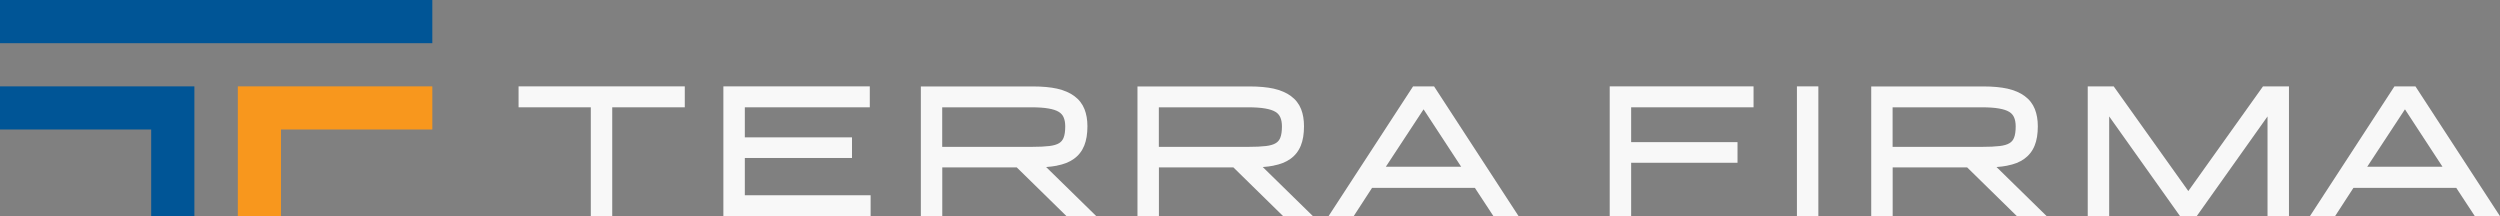 <svg xmlns="http://www.w3.org/2000/svg" id="uuid-0ac5aa51-4e1e-41e3-a739-364143a961b7" viewBox="0 0 397.68 34.4"><rect x="0" y="0" width="397.68" height="34.4" fill="#808080" stroke="none"/><defs><style>.uuid-3016289d-9f40-4cfc-b153-f50f44fd5c86{fill:#f8971d;}.uuid-db214637-35e8-4c66-b356-9a5a4b7fd913{fill:#005596;}.uuid-d538ae81-eca7-4f35-a84e-b76980b5002e{fill:#f8f8f8;}</style></defs><g id="uuid-06d09cdd-805c-4d3b-a5a2-d7ec92b79d19"><g id="uuid-7a4b8197-97f5-4f2d-b809-b2a2da3777d1"><rect class="uuid-db214637-35e8-4c66-b356-9a5a4b7fd913" width="68.77" height="6.87"></rect><polygon class="uuid-db214637-35e8-4c66-b356-9a5a4b7fd913" points="0 13.74 0 20.6 24.05 20.6 24.05 34.39 30.92 34.39 30.92 13.74 0 13.74"></polygon><polygon class="uuid-3016289d-9f40-4cfc-b153-f50f44fd5c86" points="68.77 13.74 68.77 20.6 44.7 20.6 44.7 34.39 37.83 34.39 37.83 13.74 68.77 13.74"></polygon><polygon class="uuid-d538ae81-eca7-4f35-a84e-b76980b5002e" points="82.49 17.07 93.98 17.07 93.98 34.39 97.39 34.39 97.39 17.07 108.93 17.07 108.93 13.74 82.49 13.74 82.49 17.07"></polygon><polygon class="uuid-d538ae81-eca7-4f35-a84e-b76980b5002e" points="118.48 25.13 135.53 25.13 135.53 21.85 118.48 21.85 118.48 17.07 138.36 17.07 138.36 13.74 115.07 13.74 115.07 34.39 138.49 34.39 138.49 31.06 118.48 31.06 118.48 25.13"></polygon><path class="uuid-d538ae81-eca7-4f35-a84e-b76980b5002e" d="M168.14,26.34c1.06-.2,1.96-.55,2.67-1.06.75-.53,1.3-1.23,1.66-2.11.34-.83.51-1.87.51-3.09,0-1.03-.16-1.94-.47-2.72-.33-.83-.87-1.53-1.62-2.08-.71-.53-1.63-.92-2.74-1.18-1.05-.23-2.35-.35-3.85-.35h-17.82v20.65h3.41v-7.77h11.85l7.93,7.77h4.74l-8-7.83c.63-.04,1.2-.12,1.73-.22h0ZM149.89,17.07h14.19c1.07,0,1.99.06,2.72.19.68.12,1.23.29,1.63.54.35.22.59.48.75.84.18.39.27.88.27,1.47,0,.78-.09,1.39-.27,1.82-.15.37-.38.64-.7.84-.38.23-.9.38-1.56.46-.74.09-1.67.13-2.76.13h-14.28v-6.28h0Z"></path><path class="uuid-d538ae81-eca7-4f35-a84e-b76980b5002e" d="M202.59,26.34c1.06-.2,1.96-.55,2.67-1.06.74-.52,1.3-1.23,1.66-2.11.34-.83.51-1.85.51-3.09,0-1.02-.15-1.93-.46-2.72-.33-.83-.87-1.53-1.62-2.08-.71-.53-1.63-.92-2.74-1.18-1.05-.23-2.35-.35-3.85-.35h-17.82v20.65h3.41v-7.77h11.85l7.93,7.77h4.74l-8-7.83c.63-.04,1.2-.12,1.72-.22h0ZM184.35,17.07h14.2c1.07,0,1.99.06,2.72.19.68.12,1.23.29,1.63.54.35.22.59.49.75.84.18.39.27.88.27,1.47,0,.78-.09,1.39-.27,1.82-.15.37-.38.64-.71.84-.37.23-.9.38-1.56.46-.74.09-1.67.13-2.76.13h-14.28v-6.28h0Z"></path><path class="uuid-d538ae81-eca7-4f35-a84e-b76980b5002e" d="M224.78,13.74l-13.45,20.65h4l2.93-4.51h16.35l2.96,4.51h4l-13.45-20.65h-3.34ZM220.45,26.52l6-9.13,5.98,9.13h-11.98Z"></path><polygon class="uuid-d538ae81-eca7-4f35-a84e-b76980b5002e" points="256.06 34.39 259.47 34.39 259.47 25.89 276.39 25.89 276.39 22.61 259.47 22.61 259.47 17.07 278.94 17.07 278.94 13.74 256.06 13.74 256.06 34.39"></polygon><rect class="uuid-d538ae81-eca7-4f35-a84e-b76980b5002e" x="285.84" y="13.74" width="3.41" height="20.65"></rect><path class="uuid-d538ae81-eca7-4f35-a84e-b76980b5002e" d="M319.32,26.34c1.06-.2,1.96-.55,2.67-1.06.74-.53,1.3-1.23,1.66-2.11.34-.83.51-1.85.51-3.09,0-1.03-.16-1.93-.47-2.72-.33-.83-.87-1.53-1.62-2.08-.71-.53-1.63-.92-2.74-1.18-1.05-.23-2.34-.35-3.85-.35h-17.82v20.65h3.41v-7.77h11.85l7.93,7.77h4.74l-8-7.83c.63-.04,1.2-.12,1.72-.22h0ZM301.07,17.07h14.2c1.07,0,1.99.06,2.72.19.68.12,1.23.29,1.63.54.35.22.59.49.75.84.18.39.27.88.27,1.47,0,.78-.09,1.39-.27,1.82-.15.37-.38.64-.71.84-.37.23-.9.38-1.56.46-.74.09-1.67.13-2.76.13h-14.28v-6.28h0Z"></path><polygon class="uuid-d538ae81-eca7-4f35-a84e-b76980b5002e" points="359.98 13.74 348.1 30.39 336.23 13.74 332.1 13.74 332.1 34.39 335.51 34.39 335.51 18.52 346.79 34.39 349.43 34.39 360.7 18.52 360.7 34.39 364.11 34.39 364.11 13.74 359.98 13.74"></polygon><path class="uuid-d538ae81-eca7-4f35-a84e-b76980b5002e" d="M384.22,13.74h-3.33l-13.45,20.65h4l2.93-4.51h16.35l2.96,4.51h4l-13.45-20.65h0ZM376.56,26.52l6-9.13,5.97,9.13h-11.97Z"></path></g></g></svg>